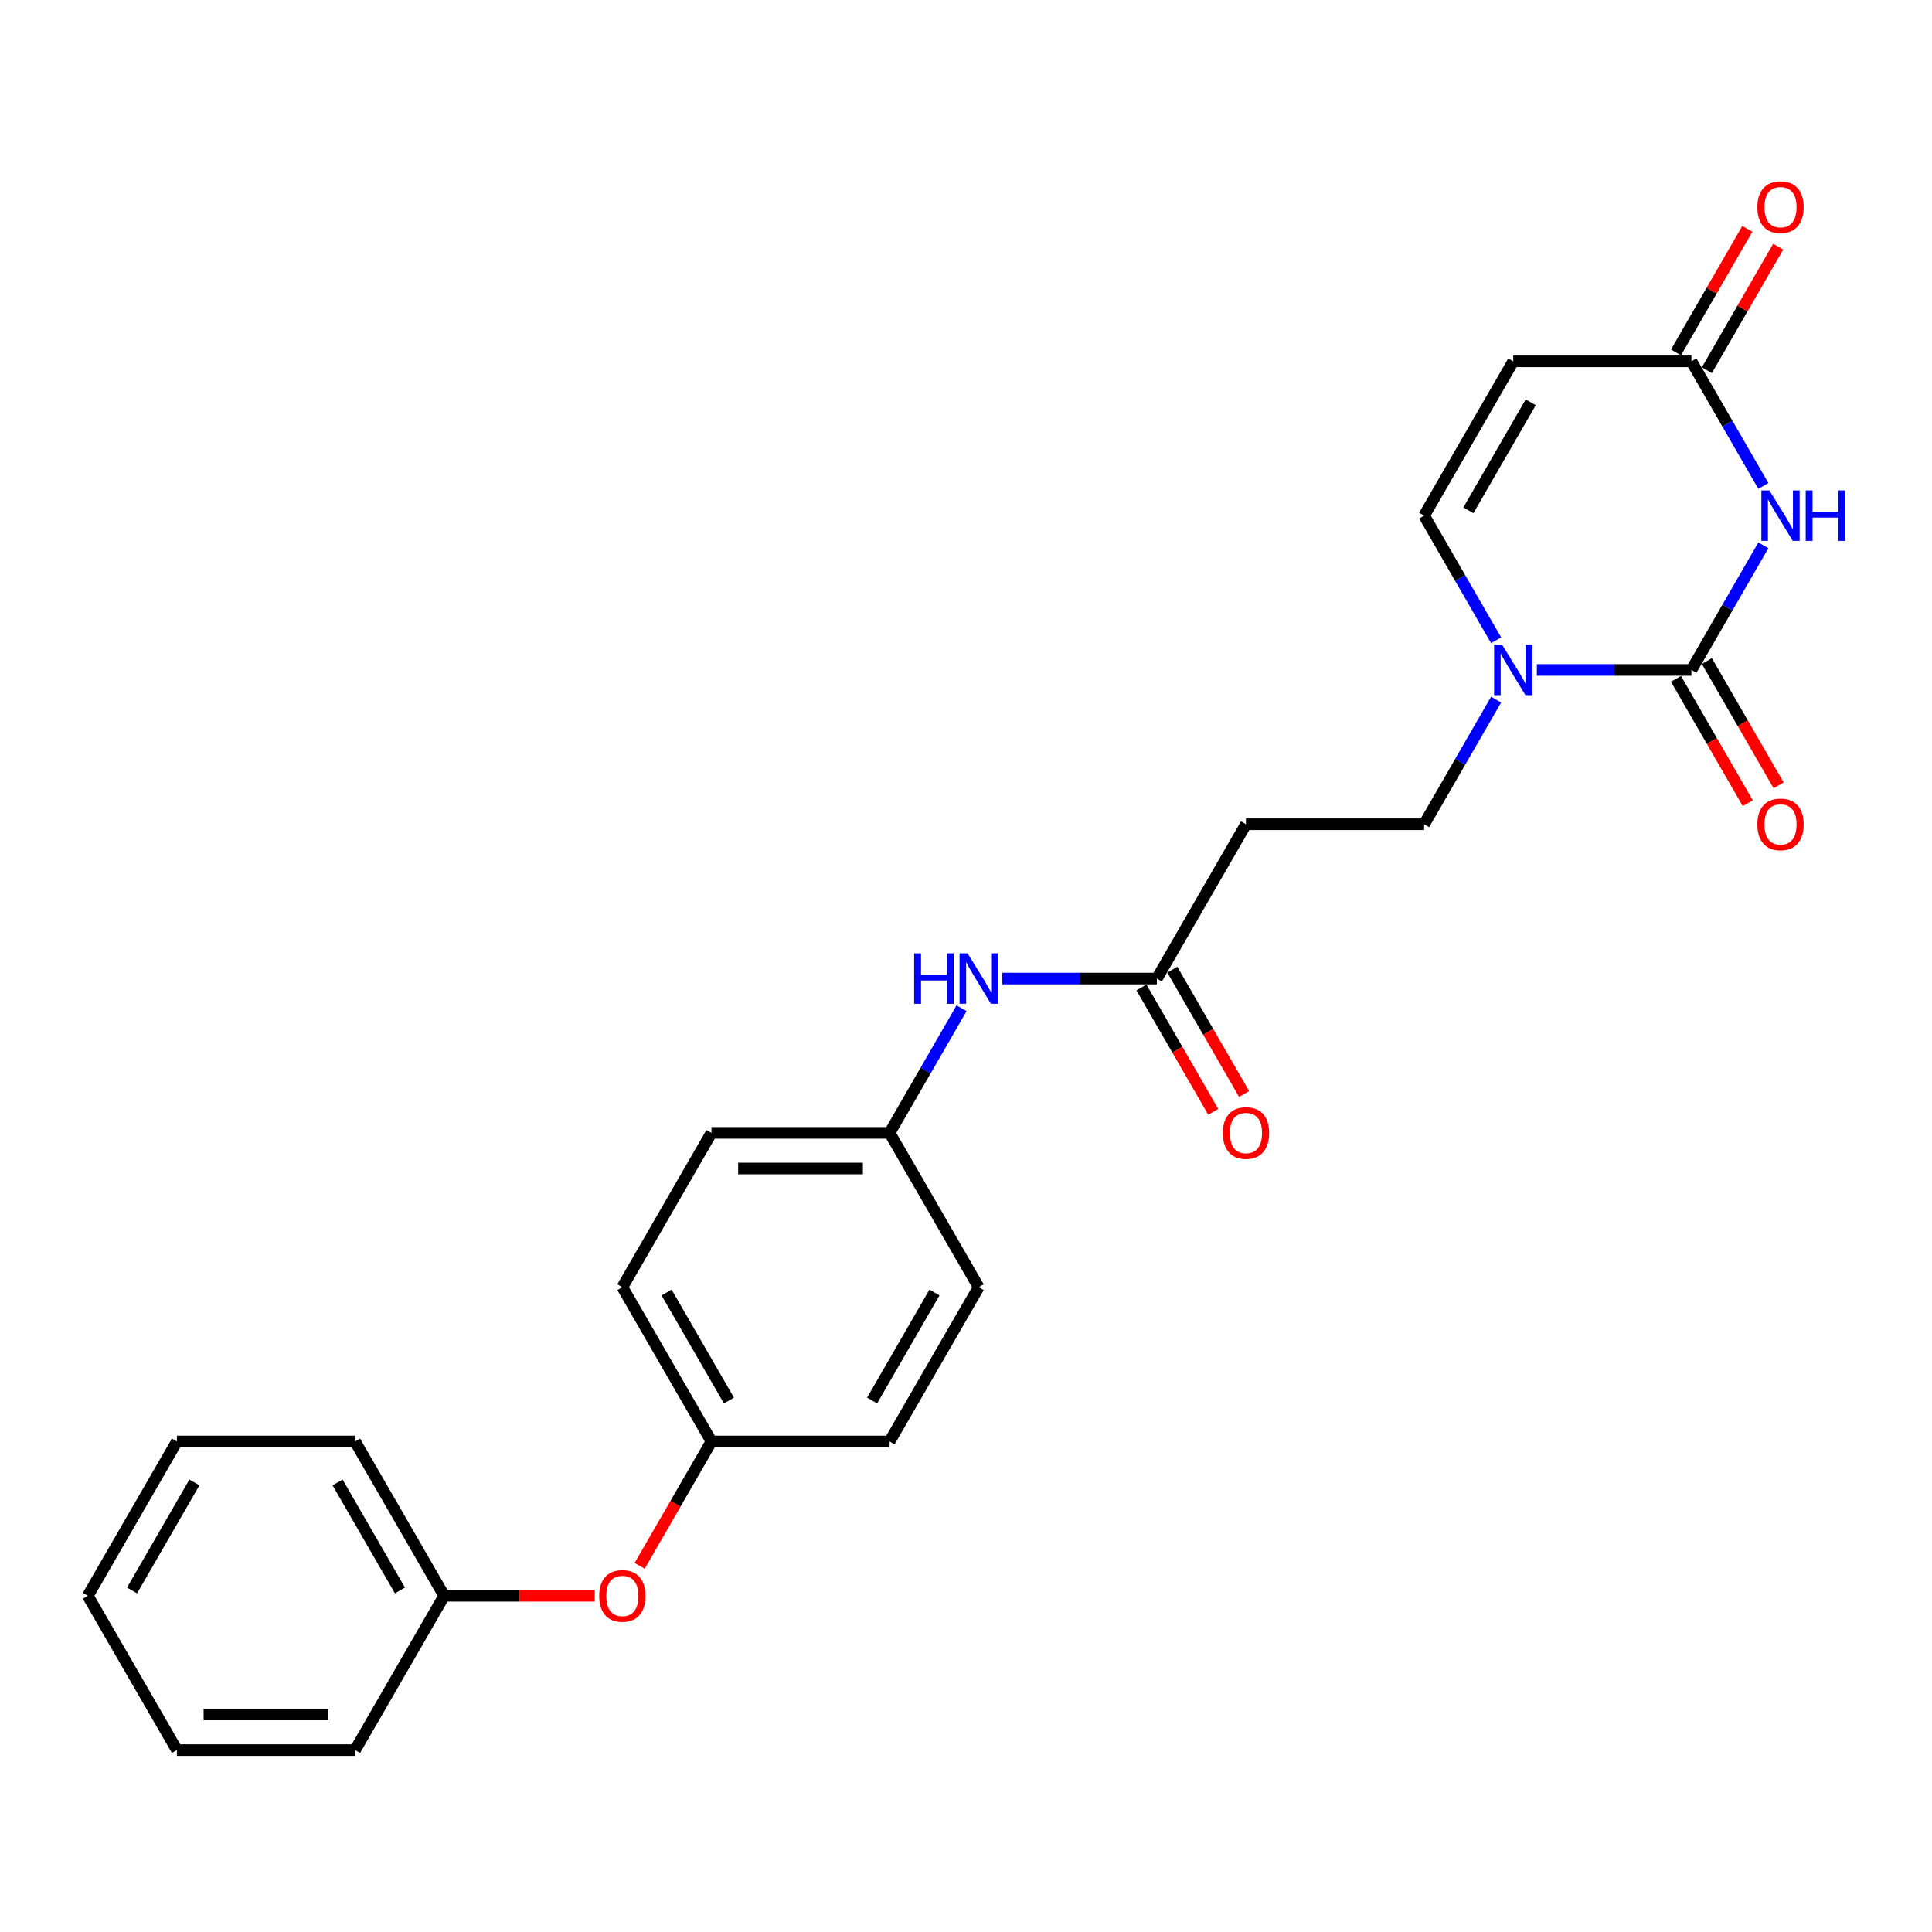<?xml version='1.0' encoding='iso-8859-1'?>
<svg version='1.1' baseProfile='full'
              xmlns='http://www.w3.org/2000/svg'
                      xmlns:rdkit='http://www.rdkit.org/xml'
                      xmlns:xlink='http://www.w3.org/1999/xlink'
                  xml:space='preserve'
width='1000px' height='1000px' viewBox='0 0 1000 1000'>
<!-- END OF HEADER -->
<rect style='opacity:1.0;fill:#FFFFFF;stroke:none' width='1000' height='1000' x='0' y='0'> </rect>
<path class='bond-0' d='M 912.717,282.259 L 894.096,314.511' style='fill:none;fill-rule:evenodd;stroke:#0000FF;stroke-width:6px;stroke-linecap:butt;stroke-linejoin:miter;stroke-opacity:1' />
<path class='bond-0' d='M 894.096,314.511 L 875.475,346.763' style='fill:none;fill-rule:evenodd;stroke:#000000;stroke-width:6px;stroke-linecap:butt;stroke-linejoin:miter;stroke-opacity:1' />
<path class='bond-2' d='M 912.717,251.53 L 894.096,219.278' style='fill:none;fill-rule:evenodd;stroke:#0000FF;stroke-width:6px;stroke-linecap:butt;stroke-linejoin:miter;stroke-opacity:1' />
<path class='bond-2' d='M 894.096,219.278 L 875.475,187.026' style='fill:none;fill-rule:evenodd;stroke:#000000;stroke-width:6px;stroke-linecap:butt;stroke-linejoin:miter;stroke-opacity:1' />
<path class='bond-1' d='M 875.475,346.763 L 835.468,346.763' style='fill:none;fill-rule:evenodd;stroke:#000000;stroke-width:6px;stroke-linecap:butt;stroke-linejoin:miter;stroke-opacity:1' />
<path class='bond-1' d='M 835.468,346.763 L 795.461,346.763' style='fill:none;fill-rule:evenodd;stroke:#0000FF;stroke-width:6px;stroke-linecap:butt;stroke-linejoin:miter;stroke-opacity:1' />
<path class='bond-8' d='M 867.488,351.375 L 886.066,383.553' style='fill:none;fill-rule:evenodd;stroke:#000000;stroke-width:6px;stroke-linecap:butt;stroke-linejoin:miter;stroke-opacity:1' />
<path class='bond-8' d='M 886.066,383.553 L 904.645,415.731' style='fill:none;fill-rule:evenodd;stroke:#FF0000;stroke-width:6px;stroke-linecap:butt;stroke-linejoin:miter;stroke-opacity:1' />
<path class='bond-8' d='M 883.462,342.152 L 902.04,374.33' style='fill:none;fill-rule:evenodd;stroke:#000000;stroke-width:6px;stroke-linecap:butt;stroke-linejoin:miter;stroke-opacity:1' />
<path class='bond-8' d='M 902.04,374.33 L 920.618,406.509' style='fill:none;fill-rule:evenodd;stroke:#FF0000;stroke-width:6px;stroke-linecap:butt;stroke-linejoin:miter;stroke-opacity:1' />
<path class='bond-7' d='M 774.38,362.128 L 755.759,394.38' style='fill:none;fill-rule:evenodd;stroke:#0000FF;stroke-width:6px;stroke-linecap:butt;stroke-linejoin:miter;stroke-opacity:1' />
<path class='bond-7' d='M 755.759,394.38 L 737.138,426.632' style='fill:none;fill-rule:evenodd;stroke:#000000;stroke-width:6px;stroke-linecap:butt;stroke-linejoin:miter;stroke-opacity:1' />
<path class='bond-25' d='M 774.38,331.399 L 755.759,299.147' style='fill:none;fill-rule:evenodd;stroke:#0000FF;stroke-width:6px;stroke-linecap:butt;stroke-linejoin:miter;stroke-opacity:1' />
<path class='bond-25' d='M 755.759,299.147 L 737.138,266.895' style='fill:none;fill-rule:evenodd;stroke:#000000;stroke-width:6px;stroke-linecap:butt;stroke-linejoin:miter;stroke-opacity:1' />
<path class='bond-3' d='M 875.475,187.026 L 783.251,187.026' style='fill:none;fill-rule:evenodd;stroke:#000000;stroke-width:6px;stroke-linecap:butt;stroke-linejoin:miter;stroke-opacity:1' />
<path class='bond-10' d='M 883.462,191.637 L 901.923,159.662' style='fill:none;fill-rule:evenodd;stroke:#000000;stroke-width:6px;stroke-linecap:butt;stroke-linejoin:miter;stroke-opacity:1' />
<path class='bond-10' d='M 901.923,159.662 L 920.384,127.686' style='fill:none;fill-rule:evenodd;stroke:#FF0000;stroke-width:6px;stroke-linecap:butt;stroke-linejoin:miter;stroke-opacity:1' />
<path class='bond-10' d='M 867.488,182.415 L 885.949,150.439' style='fill:none;fill-rule:evenodd;stroke:#000000;stroke-width:6px;stroke-linecap:butt;stroke-linejoin:miter;stroke-opacity:1' />
<path class='bond-10' d='M 885.949,150.439 L 904.41,118.464' style='fill:none;fill-rule:evenodd;stroke:#FF0000;stroke-width:6px;stroke-linecap:butt;stroke-linejoin:miter;stroke-opacity:1' />
<path class='bond-4' d='M 783.251,187.026 L 737.138,266.895' style='fill:none;fill-rule:evenodd;stroke:#000000;stroke-width:6px;stroke-linecap:butt;stroke-linejoin:miter;stroke-opacity:1' />
<path class='bond-4' d='M 792.308,208.229 L 760.029,264.137' style='fill:none;fill-rule:evenodd;stroke:#000000;stroke-width:6px;stroke-linecap:butt;stroke-linejoin:miter;stroke-opacity:1' />
<path class='bond-5' d='M 598.802,506.501 L 644.914,426.632' style='fill:none;fill-rule:evenodd;stroke:#000000;stroke-width:6px;stroke-linecap:butt;stroke-linejoin:miter;stroke-opacity:1' />
<path class='bond-9' d='M 598.802,506.501 L 558.795,506.501' style='fill:none;fill-rule:evenodd;stroke:#000000;stroke-width:6px;stroke-linecap:butt;stroke-linejoin:miter;stroke-opacity:1' />
<path class='bond-9' d='M 558.795,506.501 L 518.788,506.501' style='fill:none;fill-rule:evenodd;stroke:#0000FF;stroke-width:6px;stroke-linecap:butt;stroke-linejoin:miter;stroke-opacity:1' />
<path class='bond-11' d='M 590.815,511.112 L 609.393,543.29' style='fill:none;fill-rule:evenodd;stroke:#000000;stroke-width:6px;stroke-linecap:butt;stroke-linejoin:miter;stroke-opacity:1' />
<path class='bond-11' d='M 609.393,543.29 L 627.971,575.469' style='fill:none;fill-rule:evenodd;stroke:#FF0000;stroke-width:6px;stroke-linecap:butt;stroke-linejoin:miter;stroke-opacity:1' />
<path class='bond-11' d='M 606.788,501.89 L 625.367,534.068' style='fill:none;fill-rule:evenodd;stroke:#000000;stroke-width:6px;stroke-linecap:butt;stroke-linejoin:miter;stroke-opacity:1' />
<path class='bond-11' d='M 625.367,534.068 L 643.945,566.246' style='fill:none;fill-rule:evenodd;stroke:#FF0000;stroke-width:6px;stroke-linecap:butt;stroke-linejoin:miter;stroke-opacity:1' />
<path class='bond-6' d='M 644.914,426.632 L 737.138,426.632' style='fill:none;fill-rule:evenodd;stroke:#000000;stroke-width:6px;stroke-linecap:butt;stroke-linejoin:miter;stroke-opacity:1' />
<path class='bond-13' d='M 497.706,521.865 L 479.086,554.118' style='fill:none;fill-rule:evenodd;stroke:#0000FF;stroke-width:6px;stroke-linecap:butt;stroke-linejoin:miter;stroke-opacity:1' />
<path class='bond-13' d='M 479.086,554.118 L 460.465,586.37' style='fill:none;fill-rule:evenodd;stroke:#000000;stroke-width:6px;stroke-linecap:butt;stroke-linejoin:miter;stroke-opacity:1' />
<path class='bond-12' d='M 331.084,810.464 L 349.662,778.285' style='fill:none;fill-rule:evenodd;stroke:#FF0000;stroke-width:6px;stroke-linecap:butt;stroke-linejoin:miter;stroke-opacity:1' />
<path class='bond-12' d='M 349.662,778.285 L 368.24,746.107' style='fill:none;fill-rule:evenodd;stroke:#000000;stroke-width:6px;stroke-linecap:butt;stroke-linejoin:miter;stroke-opacity:1' />
<path class='bond-15' d='M 307.833,825.976 L 268.868,825.976' style='fill:none;fill-rule:evenodd;stroke:#FF0000;stroke-width:6px;stroke-linecap:butt;stroke-linejoin:miter;stroke-opacity:1' />
<path class='bond-15' d='M 268.868,825.976 L 229.904,825.976' style='fill:none;fill-rule:evenodd;stroke:#000000;stroke-width:6px;stroke-linecap:butt;stroke-linejoin:miter;stroke-opacity:1' />
<path class='bond-16' d='M 460.465,586.37 L 368.24,586.37' style='fill:none;fill-rule:evenodd;stroke:#000000;stroke-width:6px;stroke-linecap:butt;stroke-linejoin:miter;stroke-opacity:1' />
<path class='bond-16' d='M 446.631,604.814 L 382.074,604.814' style='fill:none;fill-rule:evenodd;stroke:#000000;stroke-width:6px;stroke-linecap:butt;stroke-linejoin:miter;stroke-opacity:1' />
<path class='bond-17' d='M 460.465,586.37 L 506.577,666.238' style='fill:none;fill-rule:evenodd;stroke:#000000;stroke-width:6px;stroke-linecap:butt;stroke-linejoin:miter;stroke-opacity:1' />
<path class='bond-14' d='M 368.24,746.107 L 460.465,746.107' style='fill:none;fill-rule:evenodd;stroke:#000000;stroke-width:6px;stroke-linecap:butt;stroke-linejoin:miter;stroke-opacity:1' />
<path class='bond-26' d='M 368.24,746.107 L 322.128,666.238' style='fill:none;fill-rule:evenodd;stroke:#000000;stroke-width:6px;stroke-linecap:butt;stroke-linejoin:miter;stroke-opacity:1' />
<path class='bond-26' d='M 377.297,724.904 L 345.019,668.996' style='fill:none;fill-rule:evenodd;stroke:#000000;stroke-width:6px;stroke-linecap:butt;stroke-linejoin:miter;stroke-opacity:1' />
<path class='bond-20' d='M 229.904,825.976 L 183.791,746.107' style='fill:none;fill-rule:evenodd;stroke:#000000;stroke-width:6px;stroke-linecap:butt;stroke-linejoin:miter;stroke-opacity:1' />
<path class='bond-20' d='M 207.013,823.218 L 174.734,767.31' style='fill:none;fill-rule:evenodd;stroke:#000000;stroke-width:6px;stroke-linecap:butt;stroke-linejoin:miter;stroke-opacity:1' />
<path class='bond-21' d='M 229.904,825.976 L 183.791,905.845' style='fill:none;fill-rule:evenodd;stroke:#000000;stroke-width:6px;stroke-linecap:butt;stroke-linejoin:miter;stroke-opacity:1' />
<path class='bond-19' d='M 368.24,586.37 L 322.128,666.238' style='fill:none;fill-rule:evenodd;stroke:#000000;stroke-width:6px;stroke-linecap:butt;stroke-linejoin:miter;stroke-opacity:1' />
<path class='bond-18' d='M 506.577,666.238 L 460.465,746.107' style='fill:none;fill-rule:evenodd;stroke:#000000;stroke-width:6px;stroke-linecap:butt;stroke-linejoin:miter;stroke-opacity:1' />
<path class='bond-18' d='M 483.686,668.996 L 451.408,724.904' style='fill:none;fill-rule:evenodd;stroke:#000000;stroke-width:6px;stroke-linecap:butt;stroke-linejoin:miter;stroke-opacity:1' />
<path class='bond-23' d='M 183.791,746.107 L 91.567,746.107' style='fill:none;fill-rule:evenodd;stroke:#000000;stroke-width:6px;stroke-linecap:butt;stroke-linejoin:miter;stroke-opacity:1' />
<path class='bond-22' d='M 183.791,905.845 L 91.567,905.845' style='fill:none;fill-rule:evenodd;stroke:#000000;stroke-width:6px;stroke-linecap:butt;stroke-linejoin:miter;stroke-opacity:1' />
<path class='bond-22' d='M 169.958,887.4 L 105.4,887.4' style='fill:none;fill-rule:evenodd;stroke:#000000;stroke-width:6px;stroke-linecap:butt;stroke-linejoin:miter;stroke-opacity:1' />
<path class='bond-24' d='M 91.567,905.845 L 45.455,825.976' style='fill:none;fill-rule:evenodd;stroke:#000000;stroke-width:6px;stroke-linecap:butt;stroke-linejoin:miter;stroke-opacity:1' />
<path class='bond-27' d='M 91.567,746.107 L 45.455,825.976' style='fill:none;fill-rule:evenodd;stroke:#000000;stroke-width:6px;stroke-linecap:butt;stroke-linejoin:miter;stroke-opacity:1' />
<path class='bond-27' d='M 100.624,767.31 L 68.345,823.218' style='fill:none;fill-rule:evenodd;stroke:#000000;stroke-width:6px;stroke-linecap:butt;stroke-linejoin:miter;stroke-opacity:1' />
<path  class='atom-0' d='M 915.814 253.836
L 924.373 267.669
Q 925.221 269.034, 926.586 271.506
Q 927.951 273.977, 928.025 274.125
L 928.025 253.836
L 931.492 253.836
L 931.492 279.954
L 927.914 279.954
L 918.728 264.829
Q 917.659 263.058, 916.515 261.029
Q 915.408 259, 915.076 258.373
L 915.076 279.954
L 911.682 279.954
L 911.682 253.836
L 915.814 253.836
' fill='#0000FF'/>
<path  class='atom-0' d='M 934.628 253.836
L 938.169 253.836
L 938.169 264.939
L 951.523 264.939
L 951.523 253.836
L 955.065 253.836
L 955.065 279.954
L 951.523 279.954
L 951.523 267.891
L 938.169 267.891
L 938.169 279.954
L 934.628 279.954
L 934.628 253.836
' fill='#0000FF'/>
<path  class='atom-2' d='M 777.477 333.704
L 786.036 347.538
Q 786.884 348.903, 788.249 351.375
Q 789.614 353.846, 789.688 353.994
L 789.688 333.704
L 793.156 333.704
L 793.156 359.822
L 789.577 359.822
L 780.392 344.697
Q 779.322 342.927, 778.178 340.898
Q 777.072 338.869, 776.74 338.242
L 776.74 359.822
L 773.346 359.822
L 773.346 333.704
L 777.477 333.704
' fill='#0000FF'/>
<path  class='atom-9' d='M 909.598 426.706
Q 909.598 420.435, 912.697 416.93
Q 915.796 413.426, 921.587 413.426
Q 927.379 413.426, 930.478 416.93
Q 933.577 420.435, 933.577 426.706
Q 933.577 433.051, 930.441 436.666
Q 927.305 440.244, 921.587 440.244
Q 915.833 440.244, 912.697 436.666
Q 909.598 433.088, 909.598 426.706
M 921.587 437.293
Q 925.571 437.293, 927.711 434.637
Q 929.888 431.944, 929.888 426.706
Q 929.888 421.578, 927.711 418.996
Q 925.571 416.377, 921.587 416.377
Q 917.603 416.377, 915.427 418.959
Q 913.287 421.541, 913.287 426.706
Q 913.287 431.981, 915.427 434.637
Q 917.603 437.293, 921.587 437.293
' fill='#FF0000'/>
<path  class='atom-10' d='M 473.173 493.442
L 476.715 493.442
L 476.715 504.546
L 490.069 504.546
L 490.069 493.442
L 493.61 493.442
L 493.61 519.56
L 490.069 519.56
L 490.069 507.497
L 476.715 507.497
L 476.715 519.56
L 473.173 519.56
L 473.173 493.442
' fill='#0000FF'/>
<path  class='atom-10' d='M 500.804 493.442
L 509.362 507.276
Q 510.211 508.64, 511.576 511.112
Q 512.941 513.584, 513.014 513.731
L 513.014 493.442
L 516.482 493.442
L 516.482 519.56
L 512.904 519.56
L 503.718 504.435
Q 502.648 502.664, 501.505 500.635
Q 500.398 498.606, 500.066 497.979
L 500.066 519.56
L 496.672 519.56
L 496.672 493.442
L 500.804 493.442
' fill='#0000FF'/>
<path  class='atom-11' d='M 909.598 107.231
Q 909.598 100.96, 912.697 97.455
Q 915.796 93.95, 921.587 93.95
Q 927.379 93.95, 930.478 97.455
Q 933.577 100.96, 933.577 107.231
Q 933.577 113.576, 930.441 117.191
Q 927.305 120.769, 921.587 120.769
Q 915.833 120.769, 912.697 117.191
Q 909.598 113.613, 909.598 107.231
M 921.587 117.818
Q 925.571 117.818, 927.711 115.162
Q 929.888 112.469, 929.888 107.231
Q 929.888 102.103, 927.711 99.521
Q 925.571 96.902, 921.587 96.902
Q 917.603 96.902, 915.427 99.484
Q 913.287 102.066, 913.287 107.231
Q 913.287 112.506, 915.427 115.162
Q 917.603 117.818, 921.587 117.818
' fill='#FF0000'/>
<path  class='atom-12' d='M 632.925 586.443
Q 632.925 580.172, 636.023 576.668
Q 639.122 573.163, 644.914 573.163
Q 650.706 573.163, 653.804 576.668
Q 656.903 580.172, 656.903 586.443
Q 656.903 592.788, 653.767 596.404
Q 650.632 599.982, 644.914 599.982
Q 639.159 599.982, 636.023 596.404
Q 632.925 592.825, 632.925 586.443
M 644.914 597.031
Q 648.898 597.031, 651.038 594.375
Q 653.214 591.682, 653.214 586.443
Q 653.214 581.316, 651.038 578.733
Q 648.898 576.114, 644.914 576.114
Q 640.93 576.114, 638.753 578.697
Q 636.614 581.279, 636.614 586.443
Q 636.614 591.719, 638.753 594.375
Q 640.93 597.031, 644.914 597.031
' fill='#FF0000'/>
<path  class='atom-13' d='M 310.139 826.05
Q 310.139 819.778, 313.238 816.274
Q 316.336 812.769, 322.128 812.769
Q 327.92 812.769, 331.019 816.274
Q 334.117 819.778, 334.117 826.05
Q 334.117 832.395, 330.982 836.01
Q 327.846 839.588, 322.128 839.588
Q 316.373 839.588, 313.238 836.01
Q 310.139 832.432, 310.139 826.05
M 322.128 836.637
Q 326.112 836.637, 328.252 833.981
Q 330.428 831.288, 330.428 826.05
Q 330.428 820.922, 328.252 818.34
Q 326.112 815.721, 322.128 815.721
Q 318.144 815.721, 315.967 818.303
Q 313.828 820.885, 313.828 826.05
Q 313.828 831.325, 315.967 833.981
Q 318.144 836.637, 322.128 836.637
' fill='#FF0000'/>
</svg>
